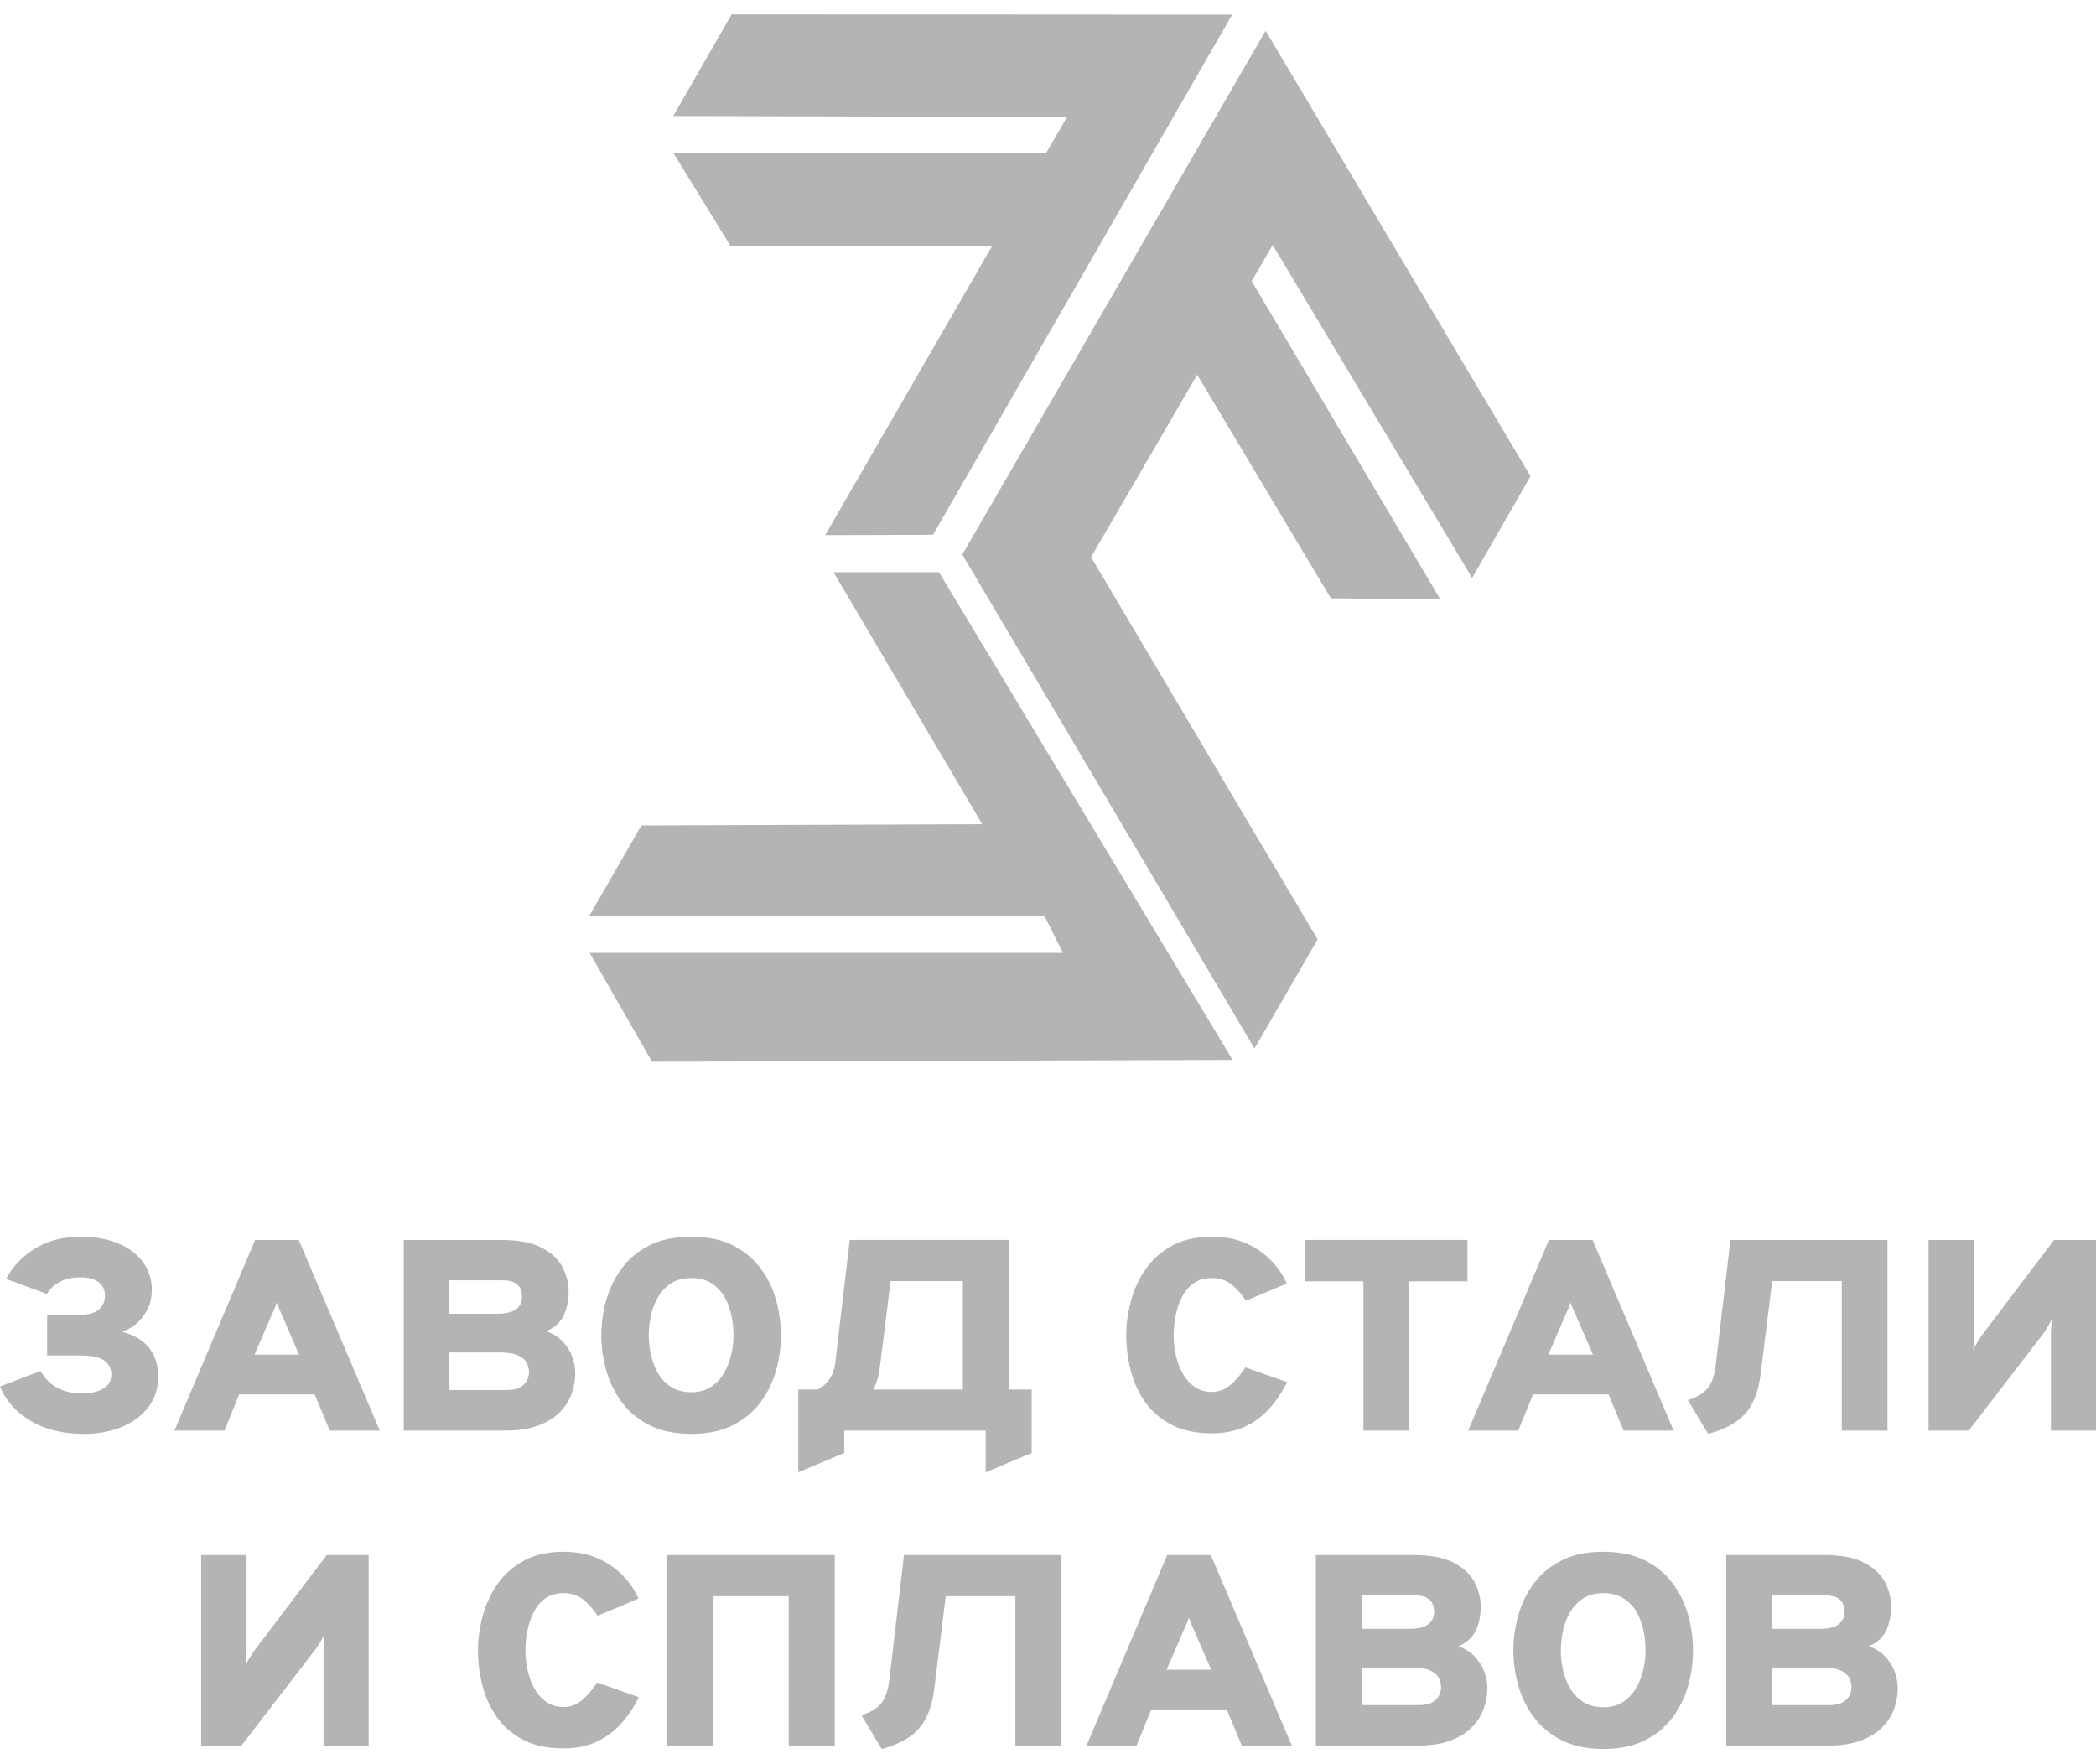 <?xml version="1.0" encoding="UTF-8"?> <svg xmlns="http://www.w3.org/2000/svg" width="101" height="85" viewBox="0 0 101 85" fill="none"><path d="M59.375 0.703L44.96 25.77L39.763 25.786L47.793 11.88L35.197 11.848L32.443 7.364L50.401 7.389L51.417 5.639L32.442 5.59L35.255 0.691L59.375 0.705L59.375 0.703ZM4.028 69.094C3.034 69.094 2.183 68.884 1.477 68.467C0.771 68.049 0.279 67.498 0 66.811L1.951 66.064C2.174 66.436 2.446 66.707 2.767 66.879C3.087 67.052 3.484 67.139 3.958 67.139C4.4 67.139 4.746 67.061 4.994 66.903C5.243 66.746 5.366 66.523 5.366 66.234C5.366 65.95 5.252 65.724 5.024 65.56C4.797 65.397 4.4 65.316 3.833 65.316H2.272V63.36H3.833C4.246 63.36 4.555 63.275 4.757 63.107C4.959 62.938 5.059 62.717 5.059 62.442C5.059 62.157 4.957 61.936 4.75 61.781C4.544 61.625 4.246 61.549 3.861 61.549C3.485 61.549 3.162 61.621 2.89 61.765C2.618 61.909 2.407 62.104 2.258 62.349L0.293 61.627C0.609 61.028 1.076 60.538 1.691 60.159C2.307 59.781 3.039 59.593 3.889 59.593C4.586 59.593 5.192 59.702 5.705 59.921C6.218 60.139 6.616 60.441 6.897 60.828C7.178 61.215 7.317 61.662 7.317 62.165C7.317 62.641 7.18 63.061 6.903 63.427C6.627 63.792 6.285 64.042 5.881 64.173C6.439 64.317 6.868 64.569 7.17 64.929C7.472 65.291 7.623 65.765 7.623 66.351C7.623 66.889 7.472 67.364 7.17 67.777C6.868 68.191 6.448 68.514 5.907 68.746C5.366 68.978 4.739 69.094 4.028 69.094V69.094ZM8.404 68.936L12.293 59.751H14.397L18.3 68.936H15.889L15.164 67.191H11.526L10.815 68.936H8.404ZM12.264 65.275H14.411L13.616 63.438C13.589 63.377 13.558 63.307 13.524 63.231C13.489 63.154 13.454 63.075 13.422 62.994C13.389 62.914 13.361 62.839 13.338 62.769C13.315 62.839 13.287 62.913 13.254 62.994C13.221 63.075 13.19 63.154 13.155 63.231C13.12 63.307 13.087 63.377 13.059 63.438L12.265 65.275H12.264ZM19.456 68.936V59.751H24.167C24.975 59.751 25.616 59.871 26.088 60.114C26.559 60.356 26.896 60.669 27.098 61.05C27.3 61.43 27.401 61.828 27.401 62.244C27.401 62.65 27.326 63.024 27.175 63.366C27.024 63.707 26.741 63.967 26.327 64.146C26.666 64.269 26.938 64.444 27.142 64.672C27.347 64.899 27.495 65.146 27.586 65.415C27.677 65.684 27.721 65.94 27.721 66.181C27.721 66.513 27.661 66.843 27.54 67.171C27.419 67.499 27.229 67.794 26.966 68.059C26.703 68.323 26.357 68.536 25.927 68.695C25.497 68.855 24.97 68.936 24.348 68.936H19.455L19.456 68.936ZM21.658 66.981H24.446C24.71 66.981 24.92 66.935 25.073 66.843C25.226 66.752 25.335 66.64 25.398 66.509C25.461 66.378 25.491 66.251 25.491 66.129C25.491 65.975 25.456 65.825 25.384 65.678C25.312 65.532 25.172 65.412 24.968 65.315C24.764 65.219 24.464 65.171 24.069 65.171H21.657V66.982L21.658 66.981ZM21.658 63.307H23.958C24.376 63.307 24.68 63.232 24.871 63.086C25.061 62.939 25.157 62.742 25.157 62.493C25.157 62.366 25.134 62.242 25.087 62.119C25.04 61.997 24.947 61.894 24.808 61.813C24.669 61.732 24.46 61.693 24.181 61.693H21.658V63.307V63.307ZM33.309 69.094C32.524 69.094 31.855 68.954 31.302 68.676C30.75 68.398 30.303 68.029 29.962 67.567C29.621 67.105 29.37 66.596 29.212 66.036C29.054 65.476 28.975 64.912 28.975 64.343C28.975 63.774 29.054 63.21 29.212 62.65C29.37 62.09 29.621 61.578 29.962 61.117C30.303 60.656 30.75 60.286 31.302 60.008C31.855 59.731 32.524 59.593 33.309 59.593C34.099 59.593 34.768 59.731 35.316 60.008C35.864 60.286 36.31 60.656 36.652 61.117C36.993 61.578 37.242 62.09 37.398 62.65C37.553 63.21 37.63 63.775 37.63 64.343C37.63 64.912 37.553 65.476 37.398 66.036C37.242 66.596 36.994 67.105 36.652 67.567C36.31 68.028 35.864 68.398 35.316 68.676C34.768 68.954 34.099 69.094 33.309 69.094ZM33.309 67.086C33.681 67.086 33.997 67 34.257 66.83C34.517 66.659 34.729 66.436 34.889 66.16C35.05 65.885 35.165 65.587 35.238 65.268C35.309 64.948 35.344 64.641 35.344 64.343C35.344 64.027 35.312 63.708 35.244 63.384C35.177 63.061 35.066 62.763 34.91 62.492C34.754 62.221 34.545 62.002 34.282 61.836C34.02 61.669 33.695 61.586 33.309 61.586C32.919 61.586 32.594 61.671 32.331 61.844C32.069 62.017 31.857 62.242 31.699 62.518C31.541 62.793 31.43 63.091 31.363 63.412C31.295 63.734 31.261 64.045 31.261 64.342C31.261 64.648 31.296 64.961 31.366 65.282C31.435 65.604 31.552 65.901 31.712 66.175C31.872 66.448 32.083 66.669 32.346 66.836C32.609 67.002 32.929 67.085 33.31 67.085L33.309 67.086ZM46.396 66.955V61.732H42.916L42.397 65.892C42.345 66.3 42.24 66.654 42.081 66.955H46.396ZM41.769 59.75H43.163H48.612V66.955H49.713V70.013L47.497 70.944V68.936H46.396H40.682V70.012L38.466 70.944V66.955H39.406C39.523 66.893 39.632 66.817 39.734 66.727C40.022 66.471 40.194 66.12 40.249 65.669L40.946 59.75H41.768H41.769ZM58.395 69.067C57.624 69.067 56.976 68.93 56.449 68.654C55.921 68.378 55.497 68.011 55.176 67.554C54.855 67.097 54.625 66.589 54.484 66.032C54.342 65.474 54.27 64.912 54.27 64.343C54.27 63.823 54.342 63.284 54.486 62.729C54.63 62.173 54.865 61.657 55.187 61.182C55.51 60.708 55.935 60.325 56.463 60.032C56.99 59.739 57.634 59.593 58.395 59.593C59.023 59.593 59.578 59.7 60.059 59.916C60.539 60.133 60.944 60.415 61.271 60.76C61.599 61.106 61.843 61.469 62.005 61.849L60.04 62.676C59.877 62.444 59.717 62.247 59.559 62.086C59.401 61.924 59.229 61.799 59.044 61.714C58.858 61.628 58.642 61.587 58.395 61.587C58.047 61.587 57.754 61.67 57.517 61.839C57.281 62.007 57.092 62.23 56.953 62.506C56.814 62.781 56.714 63.079 56.651 63.4C56.588 63.722 56.556 64.036 56.556 64.343C56.556 64.657 56.591 64.975 56.66 65.296C56.729 65.618 56.839 65.913 56.987 66.18C57.136 66.446 57.326 66.66 57.559 66.825C57.791 66.989 58.07 67.072 58.395 67.072C58.73 67.072 59.027 66.96 59.287 66.739C59.547 66.519 59.789 66.236 60.012 65.891L62.019 66.599C61.782 67.081 61.497 67.507 61.162 67.879C60.827 68.251 60.432 68.542 59.977 68.752C59.522 68.962 58.994 69.067 58.395 69.067V69.067ZM65.698 68.936V61.745H62.897V59.75H70.715V61.745H67.9V68.936H65.698H65.698ZM70.75 68.936L74.639 59.751H76.744L80.646 68.936H78.235L77.51 67.191H73.873L73.162 68.936H70.751H70.75ZM74.611 65.275H76.757L75.963 63.438C75.935 63.377 75.904 63.307 75.869 63.231C75.834 63.154 75.8 63.075 75.767 62.994C75.735 62.914 75.707 62.839 75.683 62.769C75.661 62.839 75.632 62.913 75.6 62.994C75.567 63.075 75.535 63.154 75.5 63.231C75.465 63.307 75.432 63.377 75.404 63.438L74.61 65.275H74.611ZM88.75 68.936V61.732H85.396L84.847 66.154C84.745 67.007 84.501 67.655 84.116 68.099C83.73 68.543 83.129 68.875 82.311 69.094L81.335 67.467C81.628 67.375 81.867 67.259 82.051 67.121C82.234 66.983 82.373 66.808 82.471 66.594C82.569 66.38 82.635 66.115 82.673 65.8L83.384 59.751H84.206H85.641H90.952V68.936H88.749H88.75ZM92.931 68.936V59.751H95.119V64.357C95.119 64.423 95.117 64.527 95.11 64.674C95.103 64.82 95.091 64.947 95.077 65.053C95.119 64.952 95.186 64.827 95.279 64.679C95.372 64.53 95.44 64.427 95.481 64.37L98.979 59.751H101V68.936H98.826V64.278C98.826 64.191 98.83 64.083 98.837 63.959C98.844 63.834 98.853 63.705 98.867 63.569C98.821 63.674 98.753 63.803 98.663 63.956C98.572 64.109 98.5 64.216 98.449 64.278L94.868 68.936H92.93H92.931ZM9.694 84.119V74.933H11.883V79.539C11.883 79.605 11.88 79.71 11.874 79.856C11.867 80.003 11.855 80.13 11.841 80.235C11.883 80.134 11.95 80.009 12.043 79.861C12.136 79.712 12.204 79.609 12.245 79.552L15.743 74.933H17.764V84.12H15.589V79.462C15.589 79.374 15.594 79.266 15.601 79.142C15.607 79.018 15.617 78.888 15.631 78.753C15.585 78.858 15.517 78.987 15.427 79.14C15.336 79.293 15.264 79.4 15.213 79.462L11.631 84.12H9.694L9.694 84.119ZM27.157 84.25C26.386 84.25 25.738 84.113 25.211 83.837C24.683 83.561 24.258 83.194 23.938 82.737C23.617 82.28 23.387 81.773 23.246 81.215C23.104 80.657 23.032 80.095 23.032 79.526C23.032 79.006 23.104 78.467 23.248 77.912C23.392 77.356 23.627 76.84 23.95 76.365C24.272 75.891 24.697 75.508 25.225 75.215C25.753 74.922 26.396 74.775 27.157 74.775C27.785 74.775 28.34 74.883 28.82 75.099C29.301 75.316 29.706 75.598 30.033 75.943C30.361 76.289 30.605 76.652 30.767 77.032L28.802 77.859C28.639 77.627 28.479 77.43 28.321 77.269C28.163 77.106 27.991 76.982 27.806 76.897C27.62 76.811 27.404 76.77 27.157 76.77C26.809 76.77 26.517 76.853 26.279 77.022C26.043 77.19 25.854 77.413 25.715 77.689C25.576 77.964 25.476 78.262 25.413 78.583C25.35 78.905 25.318 79.22 25.318 79.526C25.318 79.841 25.353 80.158 25.422 80.48C25.492 80.801 25.601 81.096 25.749 81.363C25.898 81.63 26.088 81.844 26.321 82.008C26.553 82.172 26.832 82.255 27.157 82.255C27.492 82.255 27.789 82.144 28.049 81.923C28.309 81.702 28.551 81.42 28.774 81.074L30.781 81.783C30.544 82.264 30.258 82.691 29.924 83.062C29.589 83.434 29.194 83.725 28.739 83.935C28.284 84.145 27.757 84.25 27.157 84.25ZM32.139 84.119V74.933H40.223V84.119H38.007V76.915H34.342V84.119H32.139ZM48.926 84.119V76.915H45.573L45.024 81.337C44.921 82.19 44.678 82.838 44.292 83.282C43.907 83.726 43.305 84.058 42.488 84.277L41.512 82.65C41.804 82.558 42.044 82.443 42.227 82.305C42.41 82.166 42.55 81.992 42.647 81.778C42.745 81.563 42.812 81.298 42.849 80.984L43.56 74.934H44.383H51.129V84.121H48.926V84.119ZM52.355 84.119L56.243 74.933H58.347L62.25 84.119H59.839L59.114 82.374H55.476L54.765 84.119H52.355ZM56.215 80.458H58.361L57.567 78.621C57.539 78.56 57.509 78.49 57.474 78.413C57.439 78.337 57.405 78.258 57.372 78.177C57.34 78.097 57.312 78.022 57.288 77.952C57.265 78.022 57.237 78.096 57.205 78.177C57.172 78.258 57.139 78.337 57.104 78.413C57.069 78.49 57.037 78.56 57.009 78.621L56.215 80.458ZM63.406 84.119V74.933H68.117C68.926 74.933 69.567 75.053 70.038 75.296C70.51 75.539 70.847 75.852 71.049 76.232C71.251 76.612 71.351 77.011 71.351 77.426C71.351 77.833 71.277 78.207 71.125 78.548C70.975 78.889 70.691 79.149 70.278 79.329C70.617 79.451 70.888 79.626 71.093 79.854C71.297 80.081 71.446 80.328 71.537 80.597C71.627 80.867 71.672 81.123 71.672 81.363C71.672 81.696 71.611 82.026 71.491 82.353C71.37 82.681 71.18 82.977 70.917 83.242C70.654 83.506 70.308 83.719 69.878 83.878C69.448 84.038 68.921 84.119 68.299 84.119H63.407L63.406 84.119ZM65.609 82.164H68.396C68.661 82.164 68.87 82.118 69.023 82.026C69.177 81.935 69.286 81.823 69.348 81.692C69.411 81.561 69.441 81.434 69.441 81.312C69.441 81.158 69.406 81.008 69.335 80.861C69.263 80.715 69.123 80.594 68.919 80.498C68.715 80.402 68.415 80.354 68.02 80.354H65.609V82.165V82.164ZM65.609 78.49H67.908C68.326 78.49 68.631 78.415 68.821 78.269C69.012 78.122 69.107 77.925 69.107 77.676C69.107 77.549 69.084 77.424 69.037 77.302C68.991 77.18 68.898 77.077 68.759 76.996C68.619 76.915 68.41 76.876 68.132 76.876H65.609V78.49ZM77.26 84.277C76.475 84.277 75.806 84.137 75.253 83.859C74.7 83.582 74.254 83.212 73.912 82.75C73.571 82.289 73.32 81.779 73.162 81.219C73.004 80.659 72.925 80.095 72.925 79.526C72.925 78.957 73.004 78.393 73.162 77.833C73.32 77.273 73.571 76.762 73.912 76.3C74.254 75.838 74.7 75.469 75.253 75.191C75.806 74.914 76.475 74.775 77.26 74.775C78.05 74.775 78.718 74.914 79.267 75.191C79.815 75.469 80.261 75.838 80.602 76.3C80.944 76.761 81.193 77.273 81.348 77.833C81.504 78.393 81.58 78.958 81.58 79.526C81.58 80.095 81.504 80.659 81.348 81.219C81.193 81.779 80.944 82.288 80.602 82.75C80.261 83.211 79.815 83.582 79.267 83.859C78.718 84.137 78.05 84.277 77.26 84.277ZM77.26 82.269C77.631 82.269 77.947 82.183 78.208 82.013C78.468 81.842 78.679 81.619 78.84 81.343C79 81.067 79.116 80.77 79.188 80.451C79.26 80.131 79.295 79.823 79.295 79.525C79.295 79.211 79.262 78.891 79.195 78.568C79.127 78.244 79.016 77.946 78.86 77.675C78.705 77.404 78.495 77.186 78.233 77.019C77.971 76.853 77.645 76.77 77.26 76.77C76.87 76.77 76.545 76.855 76.282 77.028C76.019 77.201 75.808 77.426 75.65 77.701C75.492 77.976 75.38 78.274 75.313 78.595C75.246 78.917 75.211 79.228 75.211 79.525C75.211 79.831 75.246 80.144 75.316 80.465C75.385 80.787 75.501 81.084 75.662 81.358C75.822 81.631 76.034 81.852 76.296 82.018C76.558 82.184 76.879 82.267 77.26 82.267L77.26 82.269ZM83.183 84.119V74.932H87.893C88.702 74.932 89.343 75.052 89.814 75.295C90.286 75.538 90.623 75.851 90.825 76.231C91.027 76.612 91.127 77.01 91.127 77.425C91.127 77.832 91.053 78.206 90.901 78.547C90.751 78.888 90.467 79.149 90.054 79.328C90.393 79.451 90.665 79.625 90.869 79.853C91.073 80.081 91.222 80.328 91.313 80.597C91.403 80.866 91.448 81.122 91.448 81.362C91.448 81.695 91.388 82.025 91.267 82.353C91.146 82.681 90.956 82.976 90.693 83.241C90.431 83.506 90.084 83.718 89.654 83.878C89.225 84.037 88.698 84.118 88.075 84.118H83.183V84.119ZM85.385 82.163H88.172C88.437 82.163 88.646 82.117 88.799 82.026C88.953 81.934 89.062 81.822 89.124 81.691C89.187 81.56 89.217 81.434 89.217 81.311C89.217 81.158 89.182 81.007 89.111 80.861C89.039 80.714 88.899 80.594 88.695 80.498C88.49 80.401 88.19 80.353 87.795 80.353H85.384V82.165L85.385 82.163ZM85.385 78.489H87.684C88.102 78.489 88.407 78.415 88.597 78.268C88.788 78.122 88.883 77.925 88.883 77.675C88.883 77.549 88.86 77.424 88.813 77.302C88.767 77.179 88.674 77.076 88.535 76.995C88.395 76.915 88.186 76.875 87.908 76.875H85.385V78.489ZM73.75 22.949L70.938 27.848L61.327 11.806L60.314 13.546L69.409 28.887L64.13 28.831L57.689 18.058L52.575 26.846L63.491 45.264L60.45 50.525L46.371 26.722L60.986 1.48L73.751 22.949L73.75 22.949ZM59.395 51.073L31.415 51.16L28.413 45.916H51.223L50.336 44.153L28.384 44.153L30.907 39.776L47.33 39.715L40.166 27.574H45.248L59.395 51.073V51.073Z" fill="#B4B4B5"></path></svg> 